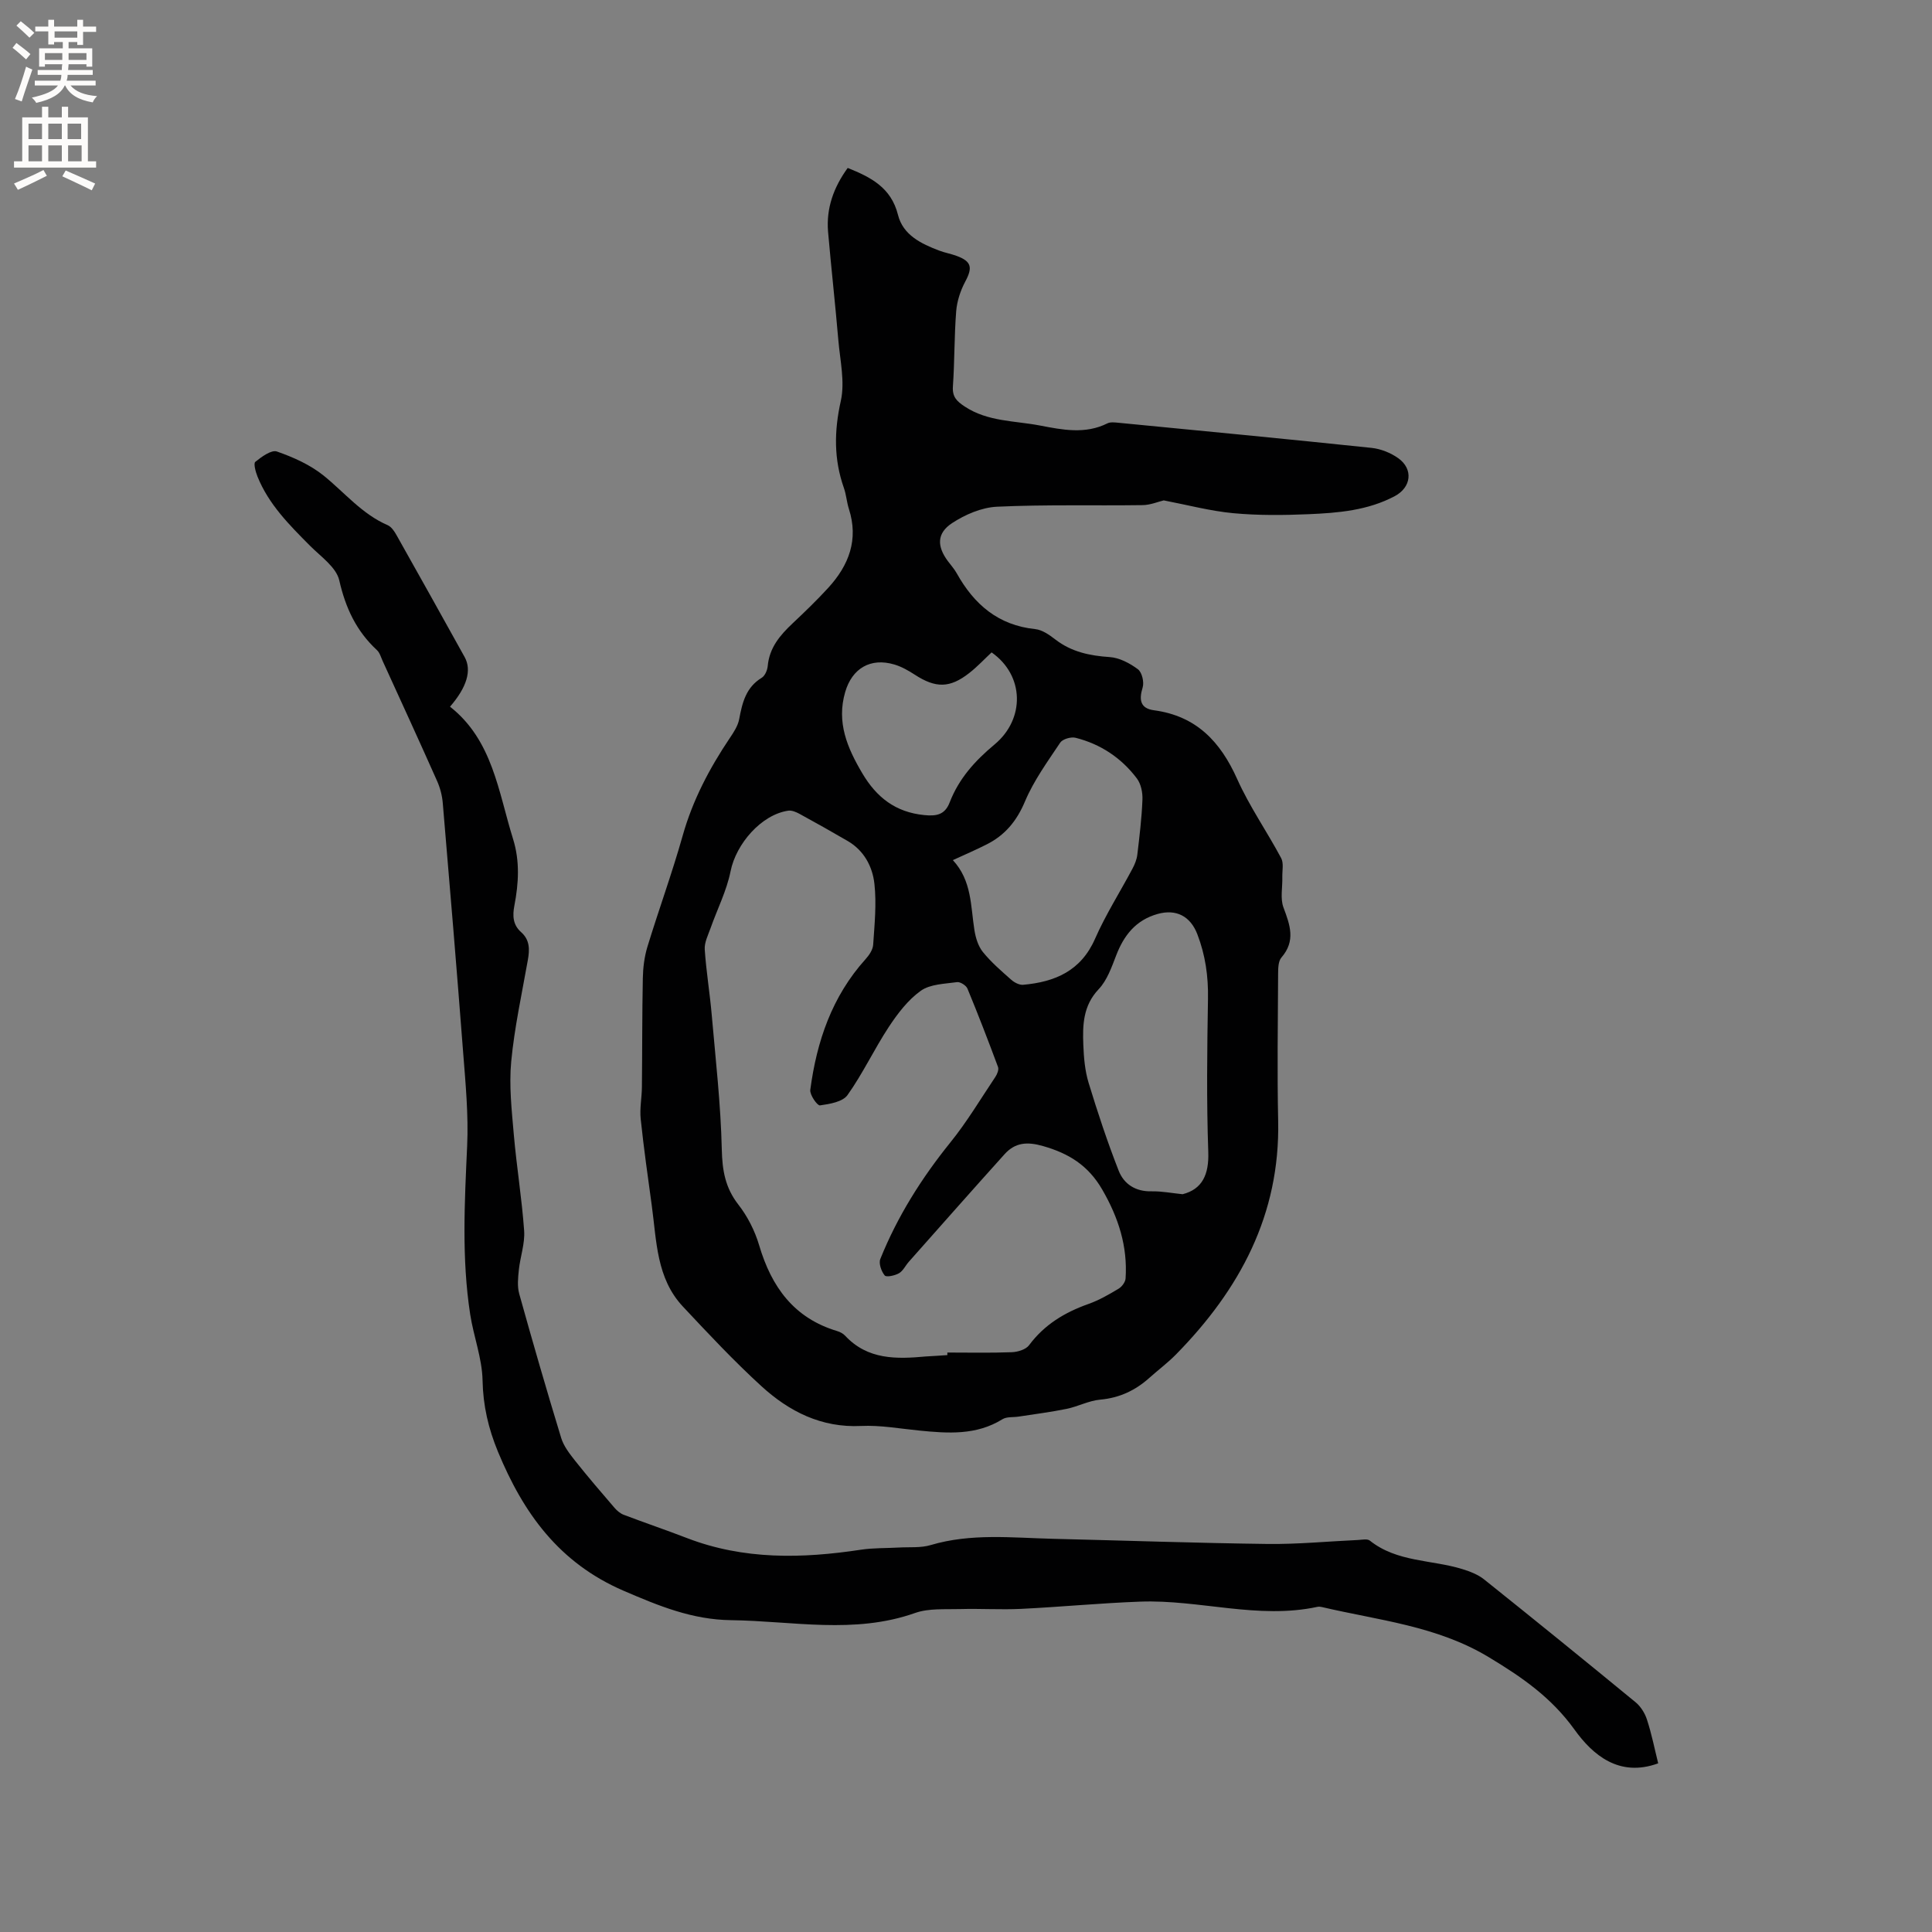 <svg enable-background="new 0 0 400 400" viewBox="0 0 400 400" xmlns="http://www.w3.org/2000/svg"><rect x="0" y="0" width="400" height="400" fill="#808080" stroke="none"/><path d="m175.51 34.77c4.78 1.92 8.99 4.05 10.41 9.72 1.04 4.17 4.79 5.98 8.55 7.4 1.18.45 2.46.66 3.64 1.11 3.05 1.13 3.28 2.42 1.74 5.29-.99 1.86-1.71 4.04-1.88 6.13-.41 5.17-.32 10.39-.68 15.57-.15 2.17.77 3.07 2.45 4.18 4.78 3.15 10.32 2.92 15.57 3.93 4.65.89 9.37 1.85 13.97-.45.61-.3 1.47-.2 2.2-.13 17.5 1.7 35.01 3.37 52.49 5.21 1.91.2 3.96 1.02 5.53 2.14 3.15 2.25 2.7 6.02-.71 7.84-5.59 2.98-11.75 3.49-17.89 3.75-5.18.22-10.41.27-15.57-.21-4.76-.45-9.44-1.7-14.39-2.65-1.16.27-2.76.96-4.37.98-10.05.14-20.12-.14-30.16.33-3.17.15-6.59 1.62-9.3 3.4-3.18 2.1-3.13 4.79-.89 7.83.63.85 1.36 1.65 1.87 2.57 3.59 6.43 8.59 10.75 16.24 11.54 1.46.15 2.94 1.2 4.17 2.15 3.35 2.58 7.11 3.36 11.24 3.64 2.02.13 4.17 1.27 5.85 2.52.85.63 1.33 2.69.98 3.79-.79 2.56-.48 4.32 2.33 4.7 8.75 1.17 13.76 6.46 17.24 14.23 2.54 5.68 6.17 10.87 9.11 16.38.56 1.05.21 2.6.24 3.92.06 2.12-.46 4.44.24 6.31 1.36 3.63 2.56 6.91-.42 10.35-.65.74-.68 2.17-.69 3.29-.05 10.18-.21 20.37.01 30.54.41 19.42-7.96 34.92-21.14 48.34-1.7 1.73-3.67 3.2-5.49 4.83-2.92 2.62-6.2 4.18-10.21 4.54-2.36.21-4.61 1.43-6.96 1.91-3.28.67-6.61 1.09-9.92 1.6-1.13.18-2.48-.01-3.37.55-5.42 3.36-11.29 2.93-17.22 2.34-4.01-.39-8.04-1.14-12.03-.95-8.25.4-14.91-3-20.65-8.24-5.69-5.2-10.99-10.86-16.26-16.49-5.48-5.85-5.43-13.55-6.43-20.85-.82-5.98-1.67-11.97-2.3-17.97-.23-2.17.23-4.41.25-6.62.08-7.51.04-15.02.19-22.53.04-2.18.32-4.43.95-6.51 2.35-7.69 5.12-15.26 7.3-23 2.07-7.35 5.53-13.92 9.74-20.19.82-1.21 1.7-2.55 1.96-3.94.64-3.4 1.39-6.57 4.66-8.56.68-.41 1.17-1.58 1.25-2.44.34-3.78 2.53-6.36 5.13-8.81 2.55-2.4 5.07-4.83 7.43-7.41 4.25-4.66 6.29-9.96 4.24-16.32-.45-1.41-.54-2.93-1.03-4.32-2.1-5.96-2.03-11.79-.64-18.02.88-3.96-.15-8.38-.51-12.58-.64-7.5-1.48-14.98-2.13-22.47-.4-4.87 1.16-9.18 4.07-13.19zm20.63 245.79c0-.18 0-.35 0-.53 4.45 0 8.9.1 13.34-.07 1.24-.05 2.91-.55 3.58-1.45 3.17-4.27 7.39-6.8 12.3-8.54 2.18-.77 4.23-1.96 6.22-3.15.69-.41 1.41-1.37 1.46-2.13.44-6.66-1.48-12.61-4.84-18.41-2.89-4.99-6.89-7.47-12.25-9-3.31-.95-5.78-.74-7.97 1.69-6.65 7.38-13.22 14.83-19.82 22.27-.7.78-1.18 1.88-2.03 2.37s-2.62.87-2.96.46c-.7-.85-1.28-2.49-.91-3.41 3.54-8.81 8.54-16.74 14.51-24.14 3.44-4.26 6.27-9.02 9.33-13.59.37-.56.73-1.48.53-2.02-2.02-5.44-4.11-10.87-6.33-16.23-.27-.66-1.49-1.43-2.15-1.34-2.57.36-5.56.4-7.51 1.79-2.65 1.89-4.79 4.71-6.62 7.48-3.02 4.59-5.37 9.64-8.55 14.11-1 1.41-3.7 1.86-5.71 2.14-.55.07-2.13-2.19-2-3.21 1.33-10.04 4.49-19.35 11.44-27.06.74-.82 1.51-1.95 1.58-2.98.28-4.2.72-8.46.26-12.61-.39-3.57-2.14-6.9-5.52-8.87-3.29-1.92-6.62-3.79-9.97-5.62-.7-.38-1.6-.77-2.33-.67-5.59.8-10.83 6.88-11.96 12.53-.81 4.06-2.77 7.88-4.16 11.83-.51 1.43-1.29 2.95-1.19 4.38.3 4.54 1.06 9.05 1.45 13.59.81 9.27 1.87 18.55 2.08 27.84.1 4.34.72 7.91 3.43 11.39 1.91 2.45 3.42 5.43 4.3 8.41 2.55 8.63 7.2 15.1 16.18 17.78.59.18 1.22.52 1.63.96 4.67 5.01 10.64 4.85 16.72 4.29 1.47-.09 2.96-.17 4.44-.28zm1.14-102.48c3.94 4.25 3.67 9.49 4.46 14.47.25 1.59.78 3.35 1.76 4.56 1.72 2.12 3.83 3.94 5.89 5.76.64.56 1.66 1.09 2.45 1.02 6.57-.59 11.95-2.86 14.87-9.51 2.2-5.01 5.17-9.67 7.75-14.52.48-.9.89-1.91 1.01-2.91.45-3.78.91-7.57 1.06-11.38.06-1.46-.29-3.25-1.14-4.38-3.2-4.26-7.51-7.13-12.7-8.44-.95-.24-2.68.26-3.18 1-2.63 3.94-5.48 7.86-7.3 12.18-1.72 4.09-4.17 7.03-8.02 8.94-2.05 1.04-4.18 1.96-6.91 3.21zm47.57 69.17c4.08-1.04 5.47-4.09 5.31-8.73-.37-10.58-.24-21.18-.06-31.77.08-4.63-.54-9-2.2-13.32-1.43-3.73-4.37-5.29-8.24-4.2-4.5 1.27-6.97 4.41-8.58 8.61-.94 2.44-1.88 5.14-3.62 6.97-3.23 3.42-3.33 7.4-3.17 11.52.1 2.63.33 5.34 1.09 7.84 1.87 6.14 3.89 12.24 6.23 18.21 1.09 2.78 3.5 4.35 6.81 4.27 2.14-.04 4.29.39 6.43.6zm-39.55-112.18c-1.52 1.42-2.96 2.97-4.61 4.26-4.03 3.17-6.97 3.17-11.29.36-1.31-.85-2.74-1.67-4.23-2.11-4.93-1.47-8.75.79-10.18 5.69-1.83 6.27.42 11.56 3.54 16.83 2.95 4.99 6.87 8.05 12.78 8.65 2.55.26 4.31-.03 5.31-2.62 1.91-4.92 5.18-8.57 9.32-12.02 6.27-5.23 6.2-14.24-.64-19.04z" fill="#010102"/><path d="m343.31 365.08c-8.12 2.97-13.59-1.79-17.31-6.96-4.84-6.73-10.94-10.91-17.83-15.06-10.75-6.46-22.77-7.59-34.45-10.33-.3-.07-.65-.12-.95-.05-12.32 2.65-24.44-1.53-36.69-1.08-8.23.3-16.45 1.1-24.68 1.5-4.19.2-8.41-.08-12.6.04-3.13.09-6.48-.2-9.34.81-12.61 4.46-25.36 1.65-38.08 1.49-8.09-.1-14.97-2.95-22.27-6.09-13.39-5.78-20.77-16.09-26.03-28.83-1.96-4.76-3.07-9.48-3.17-14.71-.09-4.57-1.85-9.09-2.56-13.67-1.79-11.6-1.16-23.24-.63-34.91.29-6.41-.33-12.89-.83-19.32-1.32-17.23-2.76-34.45-4.22-51.66-.13-1.54-.54-3.12-1.17-4.54-3.7-8.32-7.5-16.59-11.28-24.87-.35-.77-.59-1.69-1.17-2.23-4.27-3.95-6.51-8.74-7.81-14.46-.62-2.71-3.83-4.92-6.06-7.16-4.27-4.3-8.56-8.57-10.87-14.33-.39-.97-.86-2.71-.45-3.04 1.29-1.04 3.33-2.54 4.47-2.14 3.41 1.19 6.9 2.75 9.69 5 4.34 3.51 7.92 7.95 13.24 10.25.77.34 1.4 1.27 1.84 2.07 4.73 8.4 9.43 16.81 14.1 25.24 1.51 2.73.47 6.24-3.03 10.27 8.84 6.96 10 17.61 13.05 27.38 1.44 4.61 1.16 9.19.28 13.79-.41 2.11-.32 4 1.39 5.51 1.83 1.62 1.78 3.62 1.39 5.8-1.24 6.99-2.77 13.96-3.44 21-.47 4.99.11 10.1.54 15.13.58 6.65 1.67 13.26 2.14 19.91.18 2.66-.82 5.39-1.1 8.1-.17 1.63-.35 3.4.08 4.94 2.78 9.98 5.66 19.94 8.69 29.85.53 1.73 1.77 3.3 2.92 4.76 2.62 3.3 5.37 6.51 8.12 9.7.52.6 1.2 1.18 1.93 1.45 4.34 1.65 8.74 3.14 13.07 4.81 11.77 4.53 23.83 4.26 36.02 2.41 2.58-.39 5.23-.3 7.85-.45 2.21-.13 4.53.11 6.59-.51 8.34-2.48 16.8-1.51 25.24-1.3 14.83.36 29.65.88 44.48 1.07 6.24.08 12.49-.54 18.73-.82.83-.04 1.94-.29 2.46.12 5.65 4.51 12.82 3.93 19.21 5.92 1.57.49 3.21 1.12 4.47 2.13 10.52 8.41 20.97 16.89 31.37 25.44 1.05.87 1.91 2.25 2.33 3.56.98 2.99 1.59 6.09 2.33 9.07z" fill="#010102"/><g fill="#fcfbfa"><path d="m2.6 9.9.8-1c.9.7 1.9 1.4 2.9 2.3l-.9 1.1c-1.1-1-2-1.8-2.8-2.4zm.5 10.6c.9-2.1 1.6-4.3 2.3-6.7.4.2.8.4 1.3.6-.7 2.1-1.5 4.3-2.2 6.6zm.3-15.2.9-.9c1 .8 2 1.6 2.8 2.4l-1 1c-.9-.9-1.8-1.7-2.7-2.5zm12.6-1.2h1.2v1.4h2.7v1.1h-2.7v2.7h-1.2v-.6h-1.8v1.3h4.9v3.8h-1.2v-.5h-3.7c0 .4-.1.9-.1 1.2h5.1v1h-5.2c0 .5-.1.9-.2 1.2h6v1h-5.2c1.1 1.3 2.9 2 5.5 2.2-.4.4-.7.8-.9 1.3-2.9-.5-4.8-1.6-5.7-3.5h-.1c-.8 1.7-2.7 2.9-5.9 3.6-.2-.4-.6-.8-.9-1.1 2.8-.6 4.6-1.4 5.4-2.5h-4.8v-1h5.3c.1-.3.2-.7.2-1.2h-4.9v-1h5c0-.4 0-.8.1-1.2h-3.6v.5h-1.2v-3.8h4.9v-1.3h-1.8v.5h-1.2v-2.7h-2.7v-1h2.7v-1.4h1.2v1.4h4.8zm-6.7 8.3h3.6c0-.4 0-.9 0-1.4h-3.6zm1.9-4.6h4.8v-1.3h-4.7v1.3zm6.7 3.2h-3.7v1.4h3.7z"/><path d="m8.7 22.1h1.3v2.2h2.8v-2.2h1.3v2.2h4.1v9.1h1.7v1.3h-17v-1.3h1.7v-9.1h4.1zm.3 13.1.7 1.2c-1.8.9-3.8 1.9-6 2.9-.2-.4-.5-.8-.8-1.3 2.3-1 4.4-1.9 6.1-2.8zm-3.1-6.4h2.8v-3.2h-2.8zm0 4.6h2.8v-3.3h-2.8zm4.1-4.6h2.8v-3.2h-2.8zm0 4.6h2.8v-3.3h-2.8zm3.6 1.9c2.1.9 4.1 1.8 6.1 2.7l-.7 1.4c-2.2-1.1-4.2-2-6.1-2.9zm3.2-9.7h-2.8v3.2h2.8zm-2.7 7.8h2.8v-3.3h-2.8z"/></g></svg>